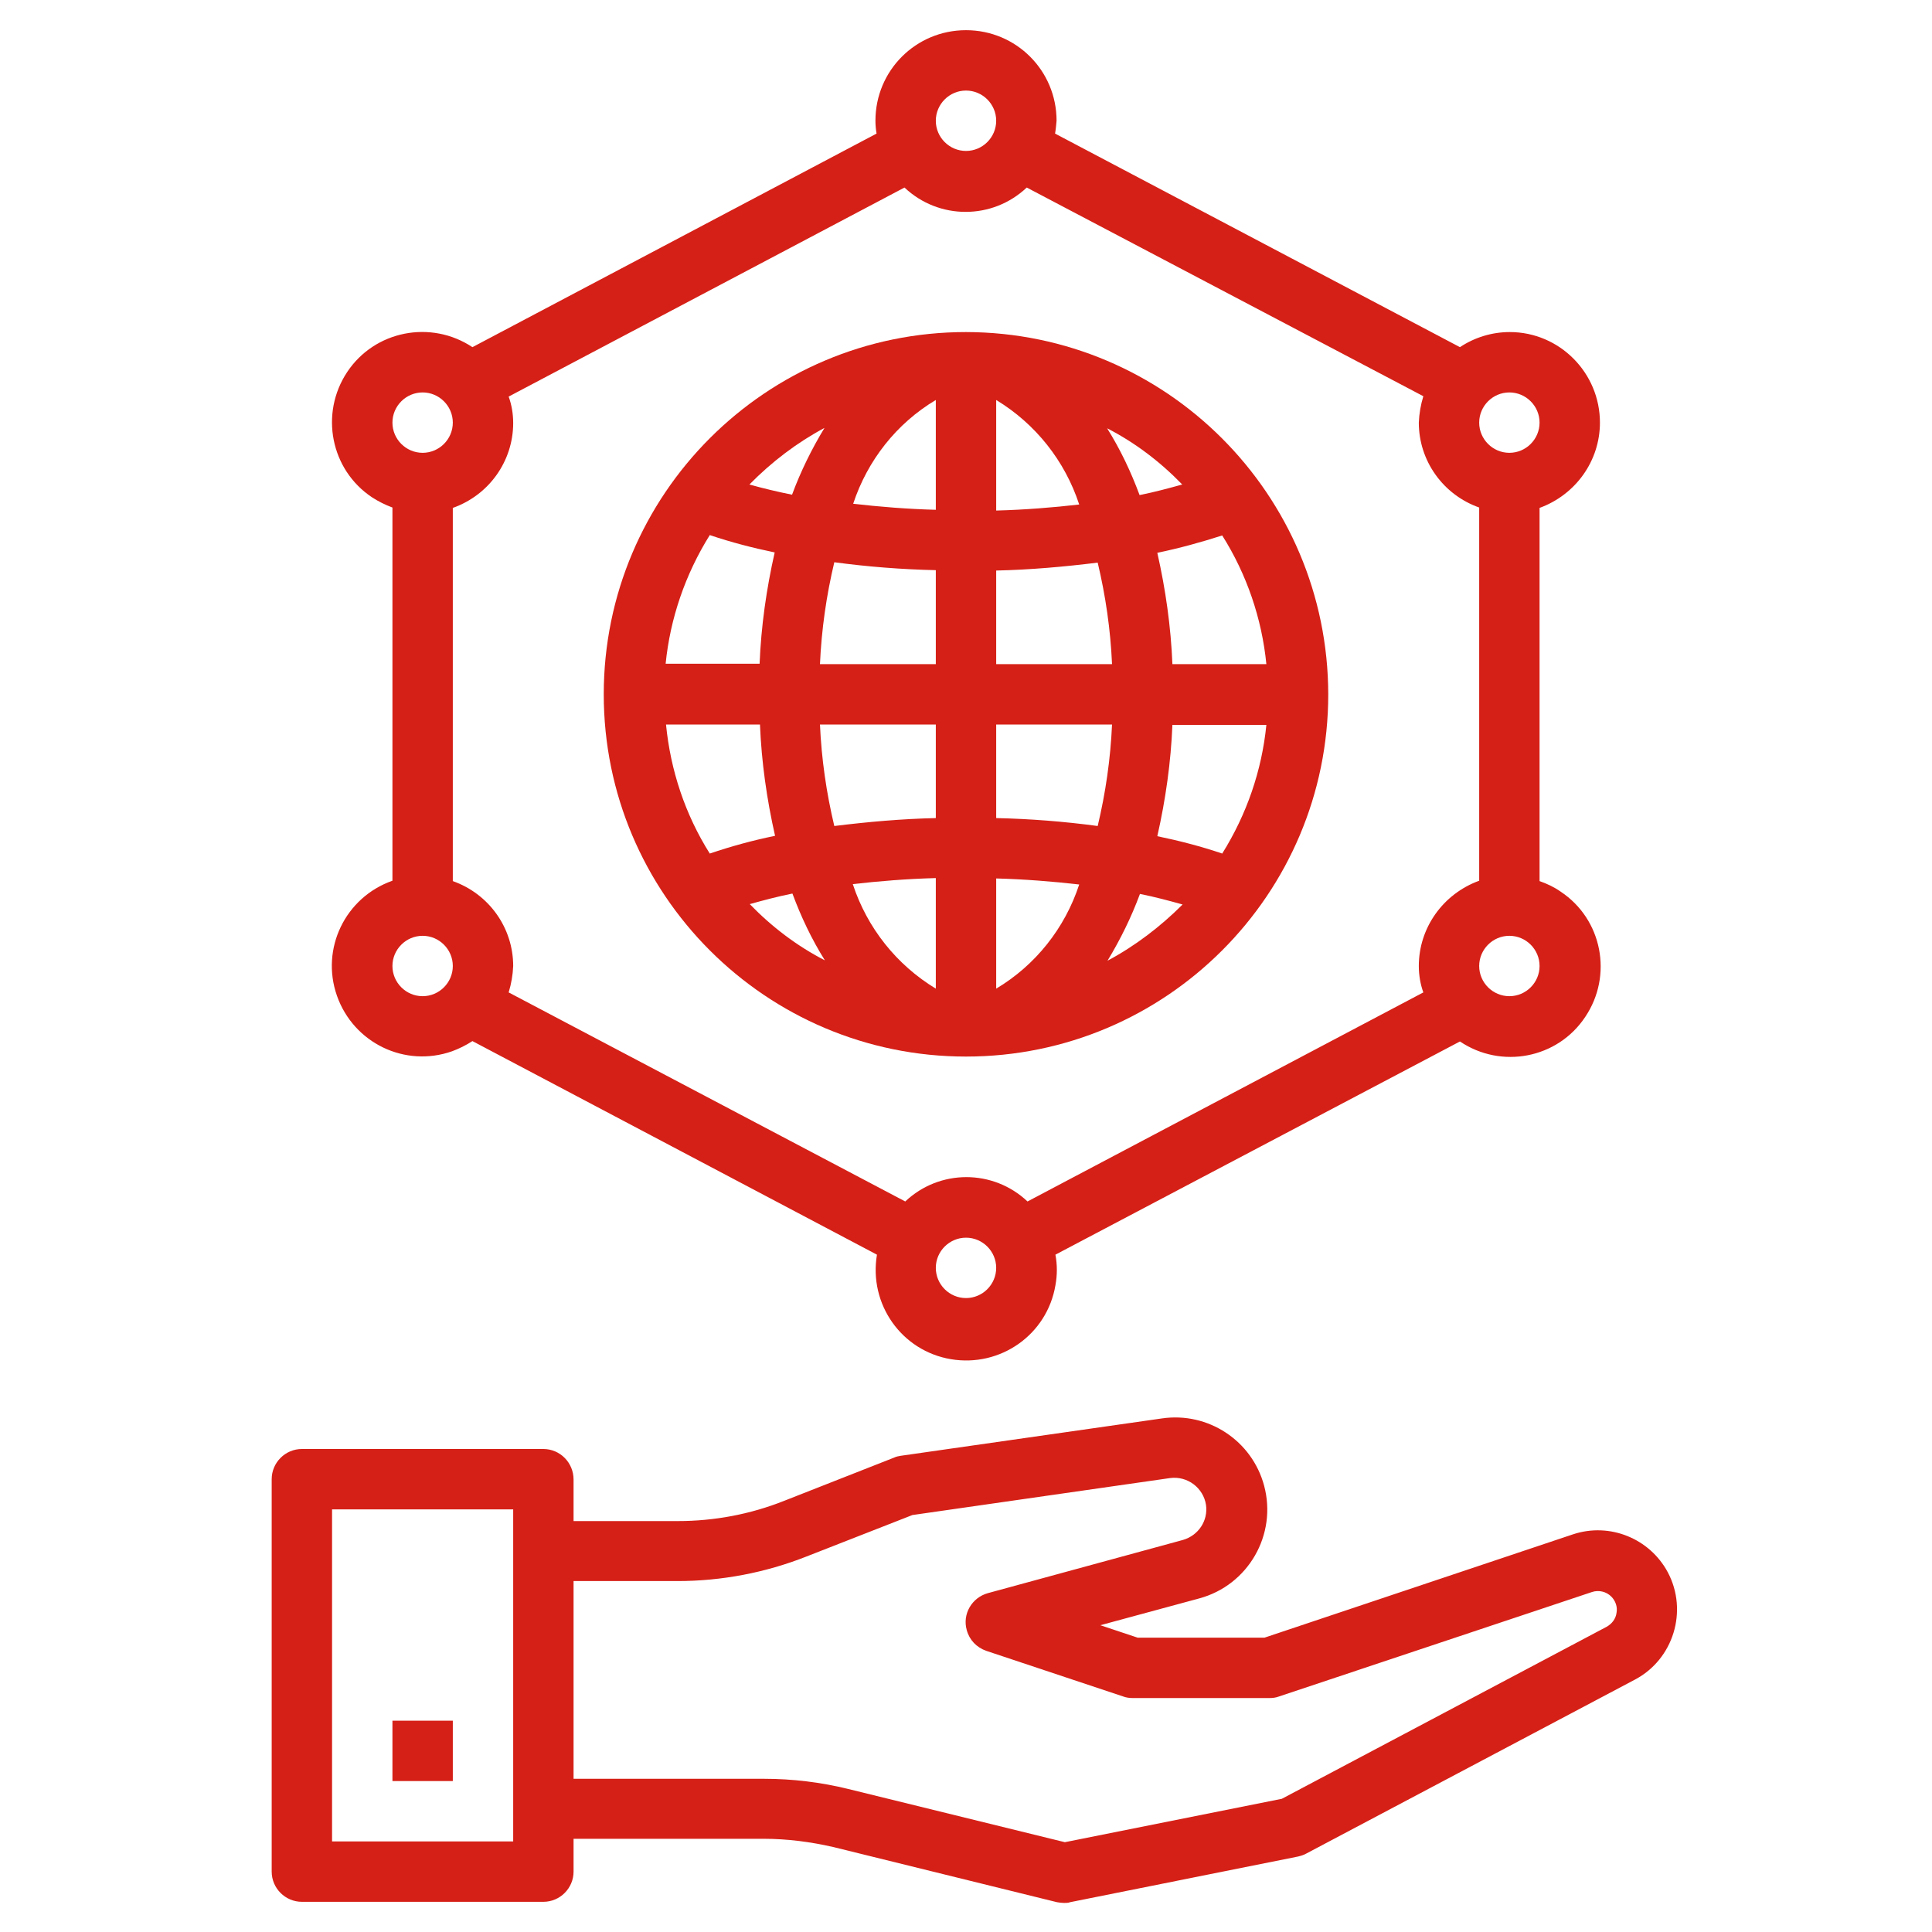 <?xml version="1.0" encoding="utf-8"?>
<!-- Generator: Adobe Illustrator 28.0.0, SVG Export Plug-In . SVG Version: 6.00 Build 0)  -->
<svg version="1.1" id="Layer_1" xmlns="http://www.w3.org/2000/svg" xmlns:xlink="http://www.w3.org/1999/xlink" x="0px" y="0px"
	 viewBox="0 0 512 512" style="enable-background:new 0 0 512 512;" xml:space="preserve">
<style type="text/css">
	.st0{fill:#D52017;}
</style>
<path class="st0" d="M144,384H80c-4.4,0-8,3.6-8,8v104c0,4.4,3.6,8,8,8h64c4.4,0,8-3.6,8-8v-8.7h50.4c6.2,0,12.4,0.8,18.5,2.2
	l59.2,14.6c0.6,0.1,1.3,0.2,1.9,0.2c0.5,0,1.1,0,1.6-0.2l60.4-12.1c0.8-0.2,1.5-0.4,2.2-0.8l87.1-46.1c10.2-5.4,14.1-18.2,8.7-28.4
	c-4.8-9-15.4-13.3-25.1-10.1L335.1,434h-33.6l-9.9-3.3l26.2-7.1c13-3.5,20.7-16.9,17.2-29.9c-3.2-11.9-14.8-19.6-27.1-17.8
	l-69.2,9.9c-0.6,0.1-1.2,0.2-1.8,0.5l-29,11.4c-9,3.6-18.6,5.4-28.3,5.4H152v-11C152,387.6,148.4,384,144,384z M136,488H88v-88h48
	V488z M179.5,419c11.7,0,23.3-2.2,34.2-6.5l28.1-11l68.3-9.8c4.6-0.6,8.8,2.6,9.5,7.1c0.6,4.2-2,8.1-6.1,9.3l-51.7,14.1
	c-4.3,1.2-6.8,5.6-5.6,9.8c0.7,2.6,2.6,4.6,5.2,5.5l36.3,12.1c0.8,0.3,1.7,0.4,2.5,0.4h36.2c0.9,0,1.7-0.1,2.5-0.4l83-27.7
	c1.8-0.6,3.8-0.1,5.1,1.2c1.1,1.1,1.7,2.7,1.4,4.3c-0.2,1.6-1.2,2.9-2.6,3.7l-86.1,45.6l-57.5,11.5l-57.4-14.1
	c-7.3-1.8-14.8-2.7-22.3-2.7H152V419H179.5z"/>
<path class="st0" d="M256,88c-53,0-96,43-96,96s43,96,96,96s96-43,96-96C351.9,131,309,88.1,256,88z M218.5,113.4
	c-3.4,5.6-6.3,11.5-8.6,17.7c-4-0.8-7.7-1.7-11.3-2.7C204.5,122.4,211.2,117.3,218.5,113.4z M188.1,141.8c5.6,1.9,11.4,3.4,17.2,4.6
	c-2.2,9.7-3.6,19.6-4,29.5h-24.9C177.6,163.9,181.6,152.2,188.1,141.8z M188.1,226.2c-6.5-10.3-10.4-22-11.6-34.2h24.9
	c0.4,9.9,1.8,19.8,4,29.5C199.5,222.7,193.7,224.3,188.1,226.2L188.1,226.2z M198.7,239.6c3.6-1,7.3-2,11.3-2.8
	c2.3,6.2,5.1,12.1,8.6,17.7C211.2,250.7,204.5,245.6,198.7,239.6z M248,262c-10.4-6.3-18.2-16.1-22-27.7c7-0.8,14.4-1.4,22-1.6V262z
	 M248,216.8c-9,0.2-18,1-26.9,2.1c-2.1-8.8-3.4-17.8-3.8-26.9H248V216.8z M248,176h-30.7c0.4-9.1,1.7-18.2,3.8-27
	c8.9,1.2,17.9,1.9,26.9,2.1V176z M248,135.1c-7.6-0.2-14.9-0.8-21.9-1.6c3.8-11.5,11.5-21.3,21.9-27.5V135.1z M313.3,128.4
	c-3.6,1-7.3,2-11.3,2.8c-2.3-6.2-5.1-12.1-8.6-17.7C300.8,117.3,307.5,122.4,313.3,128.4L313.3,128.4z M264,106
	c10.4,6.3,18.2,16.1,22,27.7c-7,0.8-14.4,1.4-22,1.6V106z M264,151.2c9-0.2,18-1,26.9-2.1c2.1,8.8,3.4,17.8,3.8,26.9H264V151.2z
	 M264,262v-29.2c7.6,0.2,15,0.8,22,1.6C282.2,246,274.4,255.8,264,262L264,262z M264,216.8V192h30.7c-0.4,9.1-1.7,18.1-3.8,26.9
	C282,217.7,273,217,264,216.8z M293.5,254.6c3.4-5.6,6.3-11.5,8.6-17.7c4,0.8,7.7,1.8,11.3,2.8C307.5,245.6,300.8,250.7,293.5,254.6
	L293.5,254.6z M323.9,226.2c-5.6-1.9-11.4-3.4-17.2-4.6c2.2-9.7,3.6-19.6,4-29.5h24.9C334.4,204.2,330.4,215.8,323.9,226.2
	L323.9,226.2z M335.6,176h-24.9c-0.4-9.9-1.8-19.8-4-29.5c5.8-1.2,11.6-2.8,17.2-4.6C330.4,152.2,334.4,163.9,335.6,176z"/>
<path class="st0" d="M424,112c0-13.2-10.7-24-23.9-24c-4.7,0-9.3,1.4-13.2,4L279.6,35.4c0.2-1.1,0.3-2.3,0.4-3.4
	c0-13.3-10.7-24-24-24c-13.3,0-24,10.7-24,24c0,1.1,0.1,2.3,0.3,3.4L125.2,92c-11-7.3-25.9-4.4-33.2,6.6c-7.3,11-4.4,25.9,6.6,33.2
	c1.7,1.1,3.5,2,5.4,2.7v98.9c-12.5,4.4-19.1,18-14.7,30.5c4.4,12.5,18,19.1,30.5,14.7c1.9-0.7,3.7-1.6,5.4-2.7l107.2,56.6
	c-2.2,13.1,6.5,25.5,19.6,27.7c13.1,2.2,25.5-6.5,27.7-19.6c0.5-2.7,0.5-5.4,0-8.1L386.9,276c11,7.4,25.9,4.5,33.2-6.5
	c7.4-11,4.5-25.9-6.5-33.2c-1.7-1.2-3.6-2.1-5.6-2.8v-98.9C417.6,131.1,424,122.1,424,112z M256,24c4.4,0,8,3.6,8,8s-3.6,8-8,8
	s-8-3.6-8-8S251.6,24,256,24z M112,104c4.4,0,8,3.6,8,8s-3.6,8-8,8s-8-3.6-8-8S107.6,104,112,104z M112,264c-4.4,0-8-3.6-8-8
	s3.6-8,8-8s8,3.6,8,8S116.4,264,112,264z M256,344c-4.4,0-8-3.6-8-8s3.6-8,8-8s8,3.6,8,8S260.4,344,256,344z M376,256
	c0,2.4,0.4,4.8,1.2,7l-104.9,55.4c-9.1-8.6-23.3-8.6-32.4,0L134.8,263c0.7-2.3,1.1-4.6,1.2-7c0-10.1-6.4-19.1-16-22.5v-98.9
	c9.6-3.4,16-12.4,16-22.5c0-2.4-0.4-4.8-1.2-7l104.9-55.4c9.1,8.6,23.3,8.6,32.4,0L377.2,105c-0.7,2.3-1.1,4.6-1.2,7
	c0,10.1,6.4,19.1,16,22.5v98.9C382.4,236.9,376,245.9,376,256z M400,264c-4.4,0-8-3.6-8-8s3.6-8,8-8s8,3.6,8,8S404.4,264,400,264z
	 M400,120c-4.4,0-8-3.6-8-8s3.6-8,8-8s8,3.6,8,8S404.4,120,400,120z"/>
<rect x="104" y="456" class="st0" width="16" height="16"/>
</svg>
